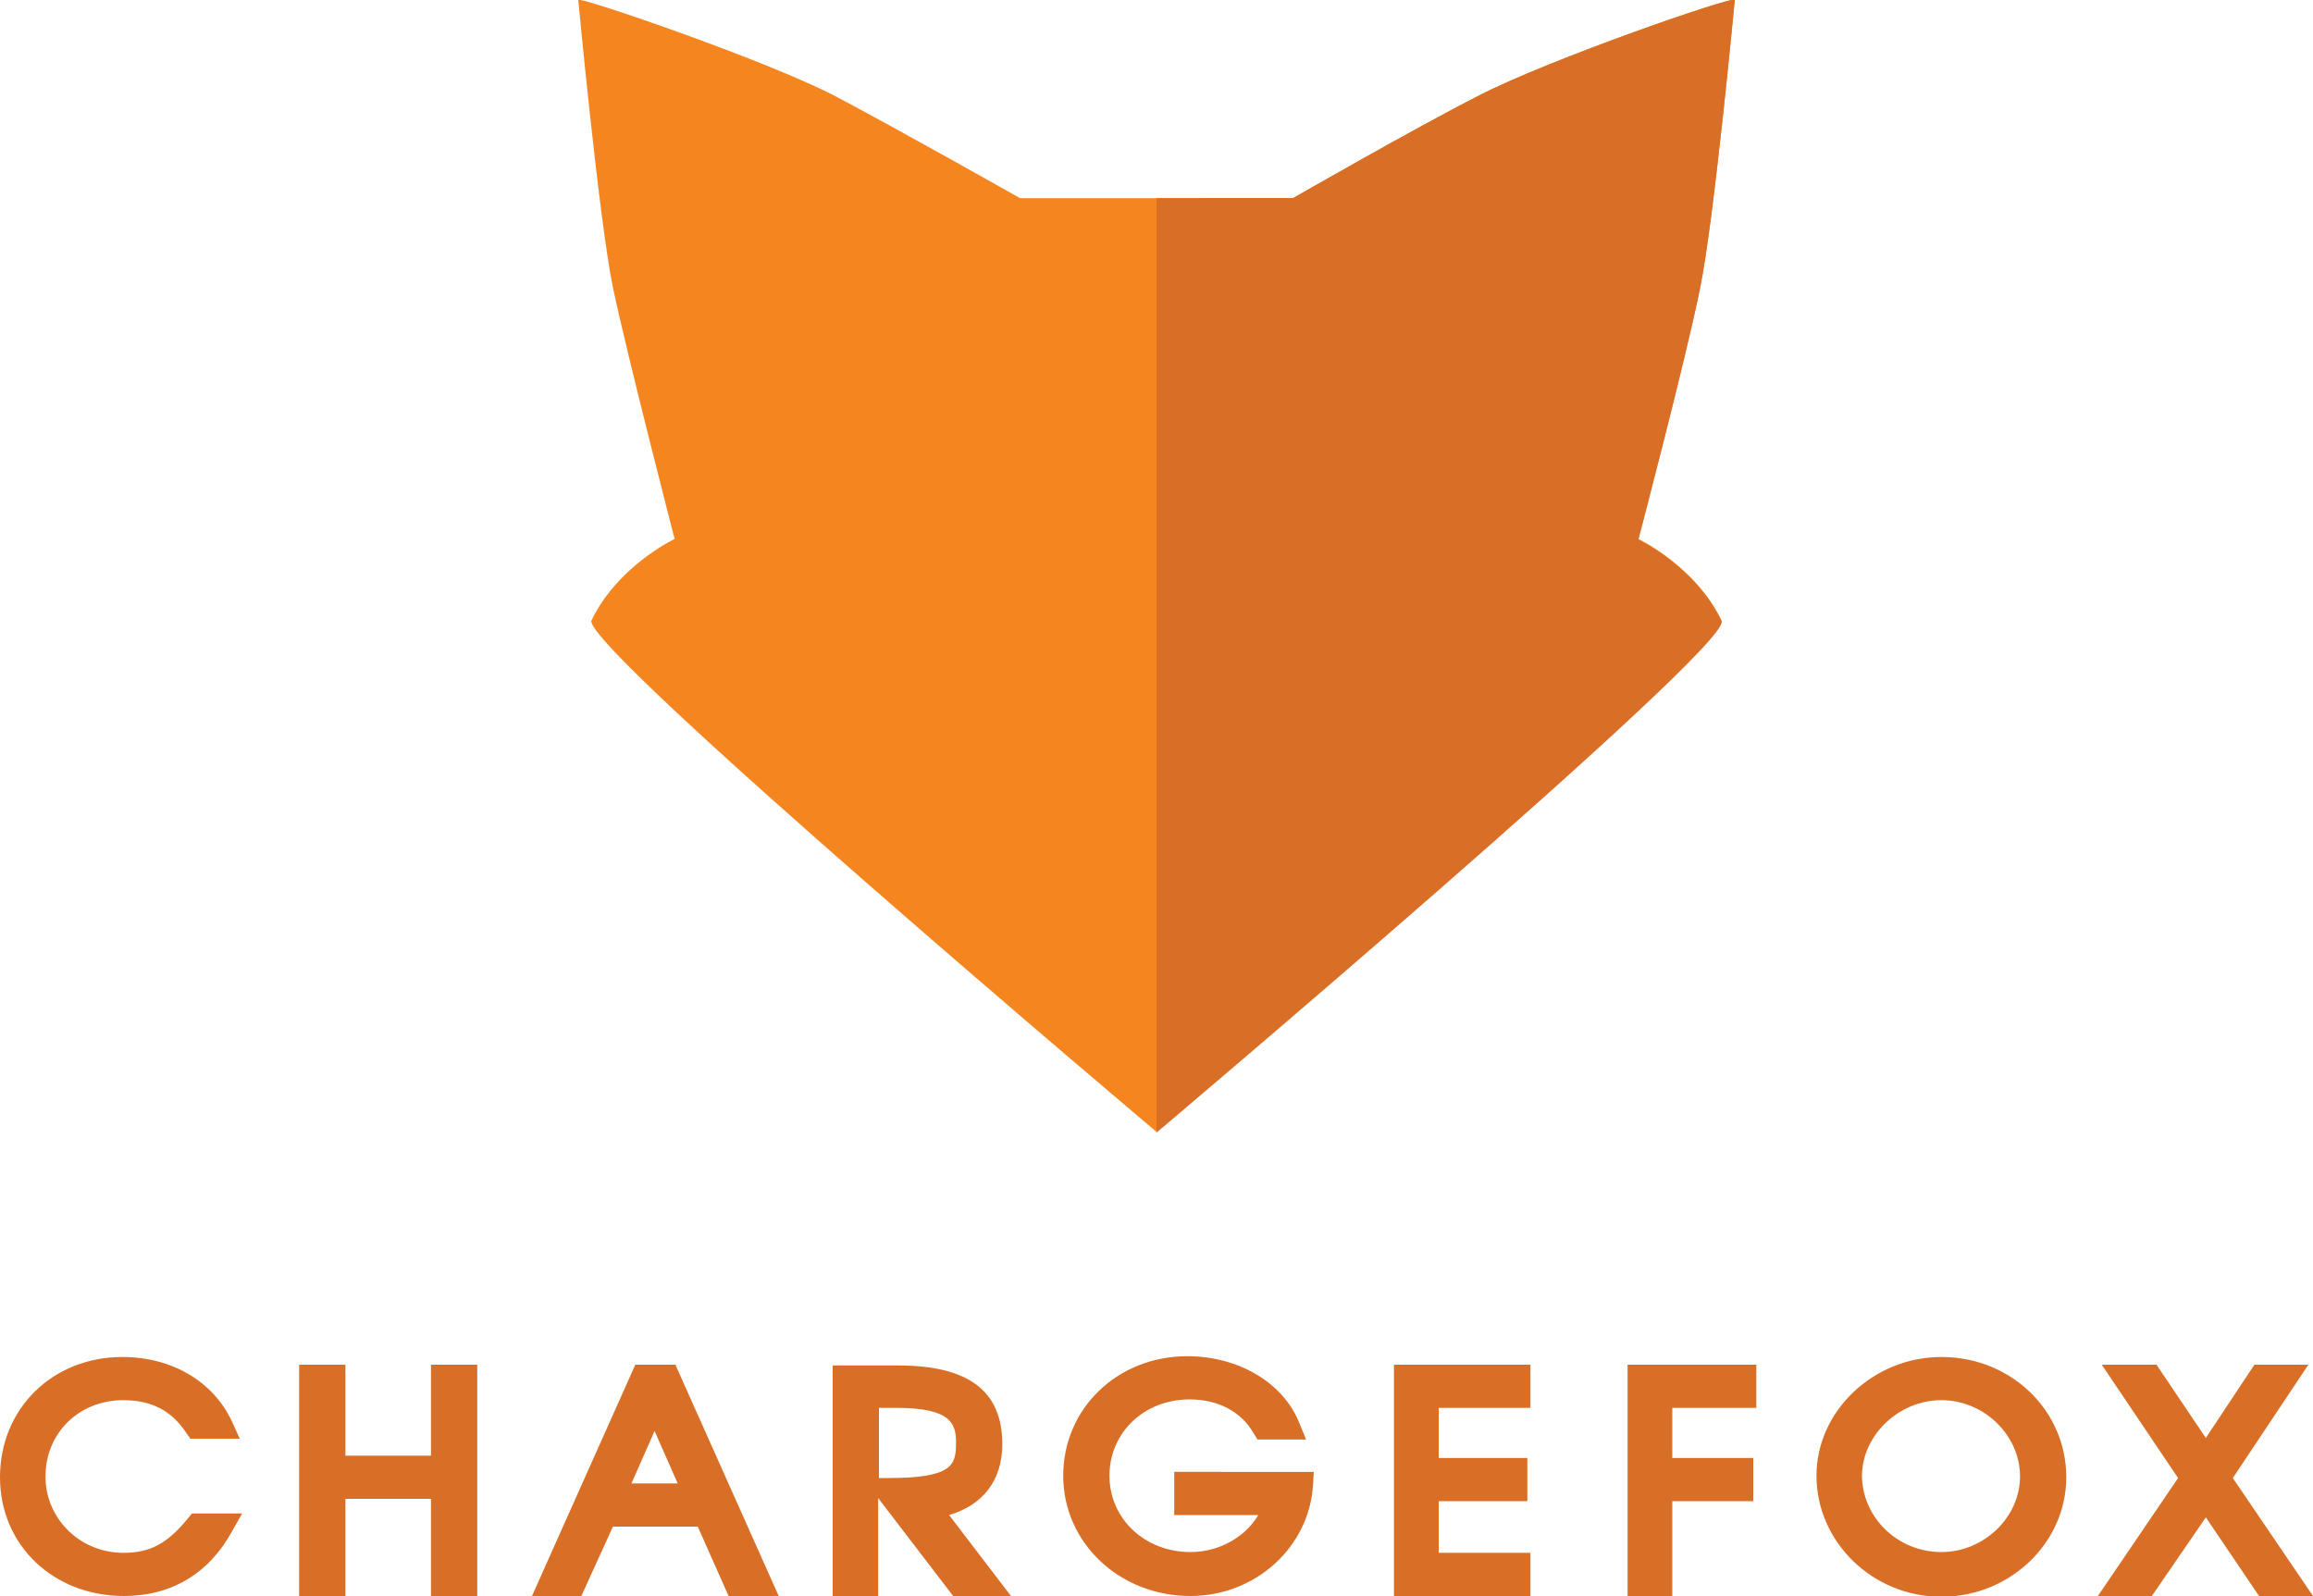 <?xml version="1.0" encoding="utf-8"?>
<!-- Generator: Adobe Illustrator 28.1.0, SVG Export Plug-In . SVG Version: 6.00 Build 0)  -->
<svg version="1.1" xmlns="http://www.w3.org/2000/svg" xmlns:xlink="http://www.w3.org/1999/xlink" x="0px" y="0px"
	 viewBox="0 0 300 207" style="enable-background:new 0 0 300 207;" xml:space="preserve">
<style type="text/css">
	.st0{fill:#D96E27;}
	.st1{fill-rule:evenodd;clip-rule:evenodd;fill:#F5851F;}
	.st2{clip-path:url(#SVGID_00000013169426095807133600000016346868996928230027_);fill:#D96E27;}
</style>
<g id="Layer_1">
	<g>
		<g id="CHARGEFOX">
			<path class="st0" d="M24.9,196.3l-0.5,0.6c-2.7,3.3-4.9,4.5-8.4,4.5c-5.6,0-10.1-4.4-10.1-9.9c0-5.6,4.3-9.9,10.1-9.9
				c3.7,0,6.3,1.4,8.2,4.3l0.5,0.7h6.4l-1-2.2c-2.4-5.2-7.8-8.4-14.2-8.4C6.8,176,0,182.7,0,191.6c0,8.8,6.9,15.4,16.1,15.4
				c6.1,0,11-2.9,14-8.4l1.3-2.3H24.9z"/>
			<polygon class="st0" points="55.9,177 55.9,188.8 44.8,188.8 44.8,177 38.8,177 38.8,207 44.8,207 44.8,194.4 55.9,194.4 
				55.9,207 61.9,207 61.9,177 			"/>
			<path class="st0" d="M87.6,177h-5.2L69,207h6.4l4.1-9h11l4,9h6.5L87.6,177z M81.9,192.4l3-6.8l3,6.8H81.9z"/>
			<path class="st0" d="M123.1,196.5c4.4-1.3,6.9-4.5,6.9-9.2c0-6.9-4.4-10.2-13.5-10.2H108v30h5.9v-12.8l9.8,12.8h7.5L123.1,196.5z
				 M114,191.7v-9.1h2.3c7.1,0,7.7,2.1,7.7,4.5c0,2.9-0.4,4.6-8.8,4.6H114z"/>
			<path class="st0" d="M152.3,190.9v5.6h10.9c-1.5,2.6-4.8,4.8-8.8,4.8c-5.9,0-10.5-4.3-10.5-9.9c0-5.6,4.5-9.9,10.4-9.9
				c3.7,0,6.7,1.6,8.3,4.4l0.5,0.8h6.3l-0.9-2.2c-2.1-5.2-7.9-8.6-14.5-8.6c-9.1,0-16.1,6.8-16.1,15.5c0,8.7,7.3,15.6,16.5,15.6
				c8.4,0,15.4-6.3,15.9-14.4l0.1-1.7H152.3z"/>
			<polygon class="st0" points="198.5,182.6 198.5,177 180.8,177 180.8,207 198.5,207 198.5,201.4 186.6,201.4 186.6,194.7 
				198.1,194.7 198.1,189.1 186.6,189.1 186.6,182.6 			"/>
			<polygon class="st0" points="227.8,182.6 227.8,177 211.1,177 211.1,207 216.9,207 216.9,194.7 227.4,194.7 227.4,189.1 
				216.9,189.1 216.9,182.6 			"/>
			<path class="st0" d="M251.8,176c-8.8,0-16.2,7-16.2,15.4c0,8.6,7.3,15.7,16.2,15.7c8.9,0,16.2-7,16.2-15.5
				C268,182.9,260.8,176,251.8,176z M251.8,181.6c5.5,0,10.2,4.5,10.2,9.9c0,5.3-4.7,9.8-10.2,9.8c-5.7,0-10.3-4.5-10.3-10
				C241.6,186.1,246.3,181.6,251.8,181.6z"/>
			<polygon class="st0" points="289.6,191.7 299.4,177 292.4,177 286.1,186.5 279.7,177 272.6,177 282.5,191.7 272.1,207 279.1,207 
				286.1,196.8 293,207 300,207 			"/>
		</g>
		<path class="st1" d="M212.5,69.9c0,0,6.3-24,8-32.6C222.3,28.7,225,0,225,0c0.2-0.7-24.1,7.7-33.2,12.4
			c-8,4.1-24.1,13.3-24.1,13.3H150h-17.7c0,0-16.1-9.1-24.1-13.3C99.1,7.7,74.8-0.6,75,0c0,0,2.7,28.6,4.5,37.3
			c1.8,8.6,8,32.6,8,32.6s-7.4,3.5-10.8,10.6c-0.8,3.8,73.3,66.3,73.3,66.3s74.1-62.6,73.3-66.3C219.9,73.4,212.5,69.9,212.5,69.9z"
			/>
		<g>
			<defs>
				<path id="SVGID_1_" d="M225,0c0.2-0.7-24.1,7.7-33.2,12.4c-8.1,4.1-24.1,13.3-24.1,13.3H150v121.2c0,0,74.1-62.6,73.3-66.3
					c-3.4-7.1-10.8-10.6-10.8-10.6s6.3-24,8-32.6C222.3,28.7,225,0,225,0"/>
			</defs>
			<clipPath id="SVGID_00000078725077670407182040000007365955406656633502_">
				<use xlink:href="#SVGID_1_"  style="overflow:visible;"/>
			</clipPath>
			
				<rect x="142.2" y="-7.8" style="clip-path:url(#SVGID_00000078725077670407182040000007365955406656633502_);fill:#D96E27;" width="90.6" height="162.5"/>
		</g>
	</g>
</g>
<g id="Layer_2">
</g>
</svg>
